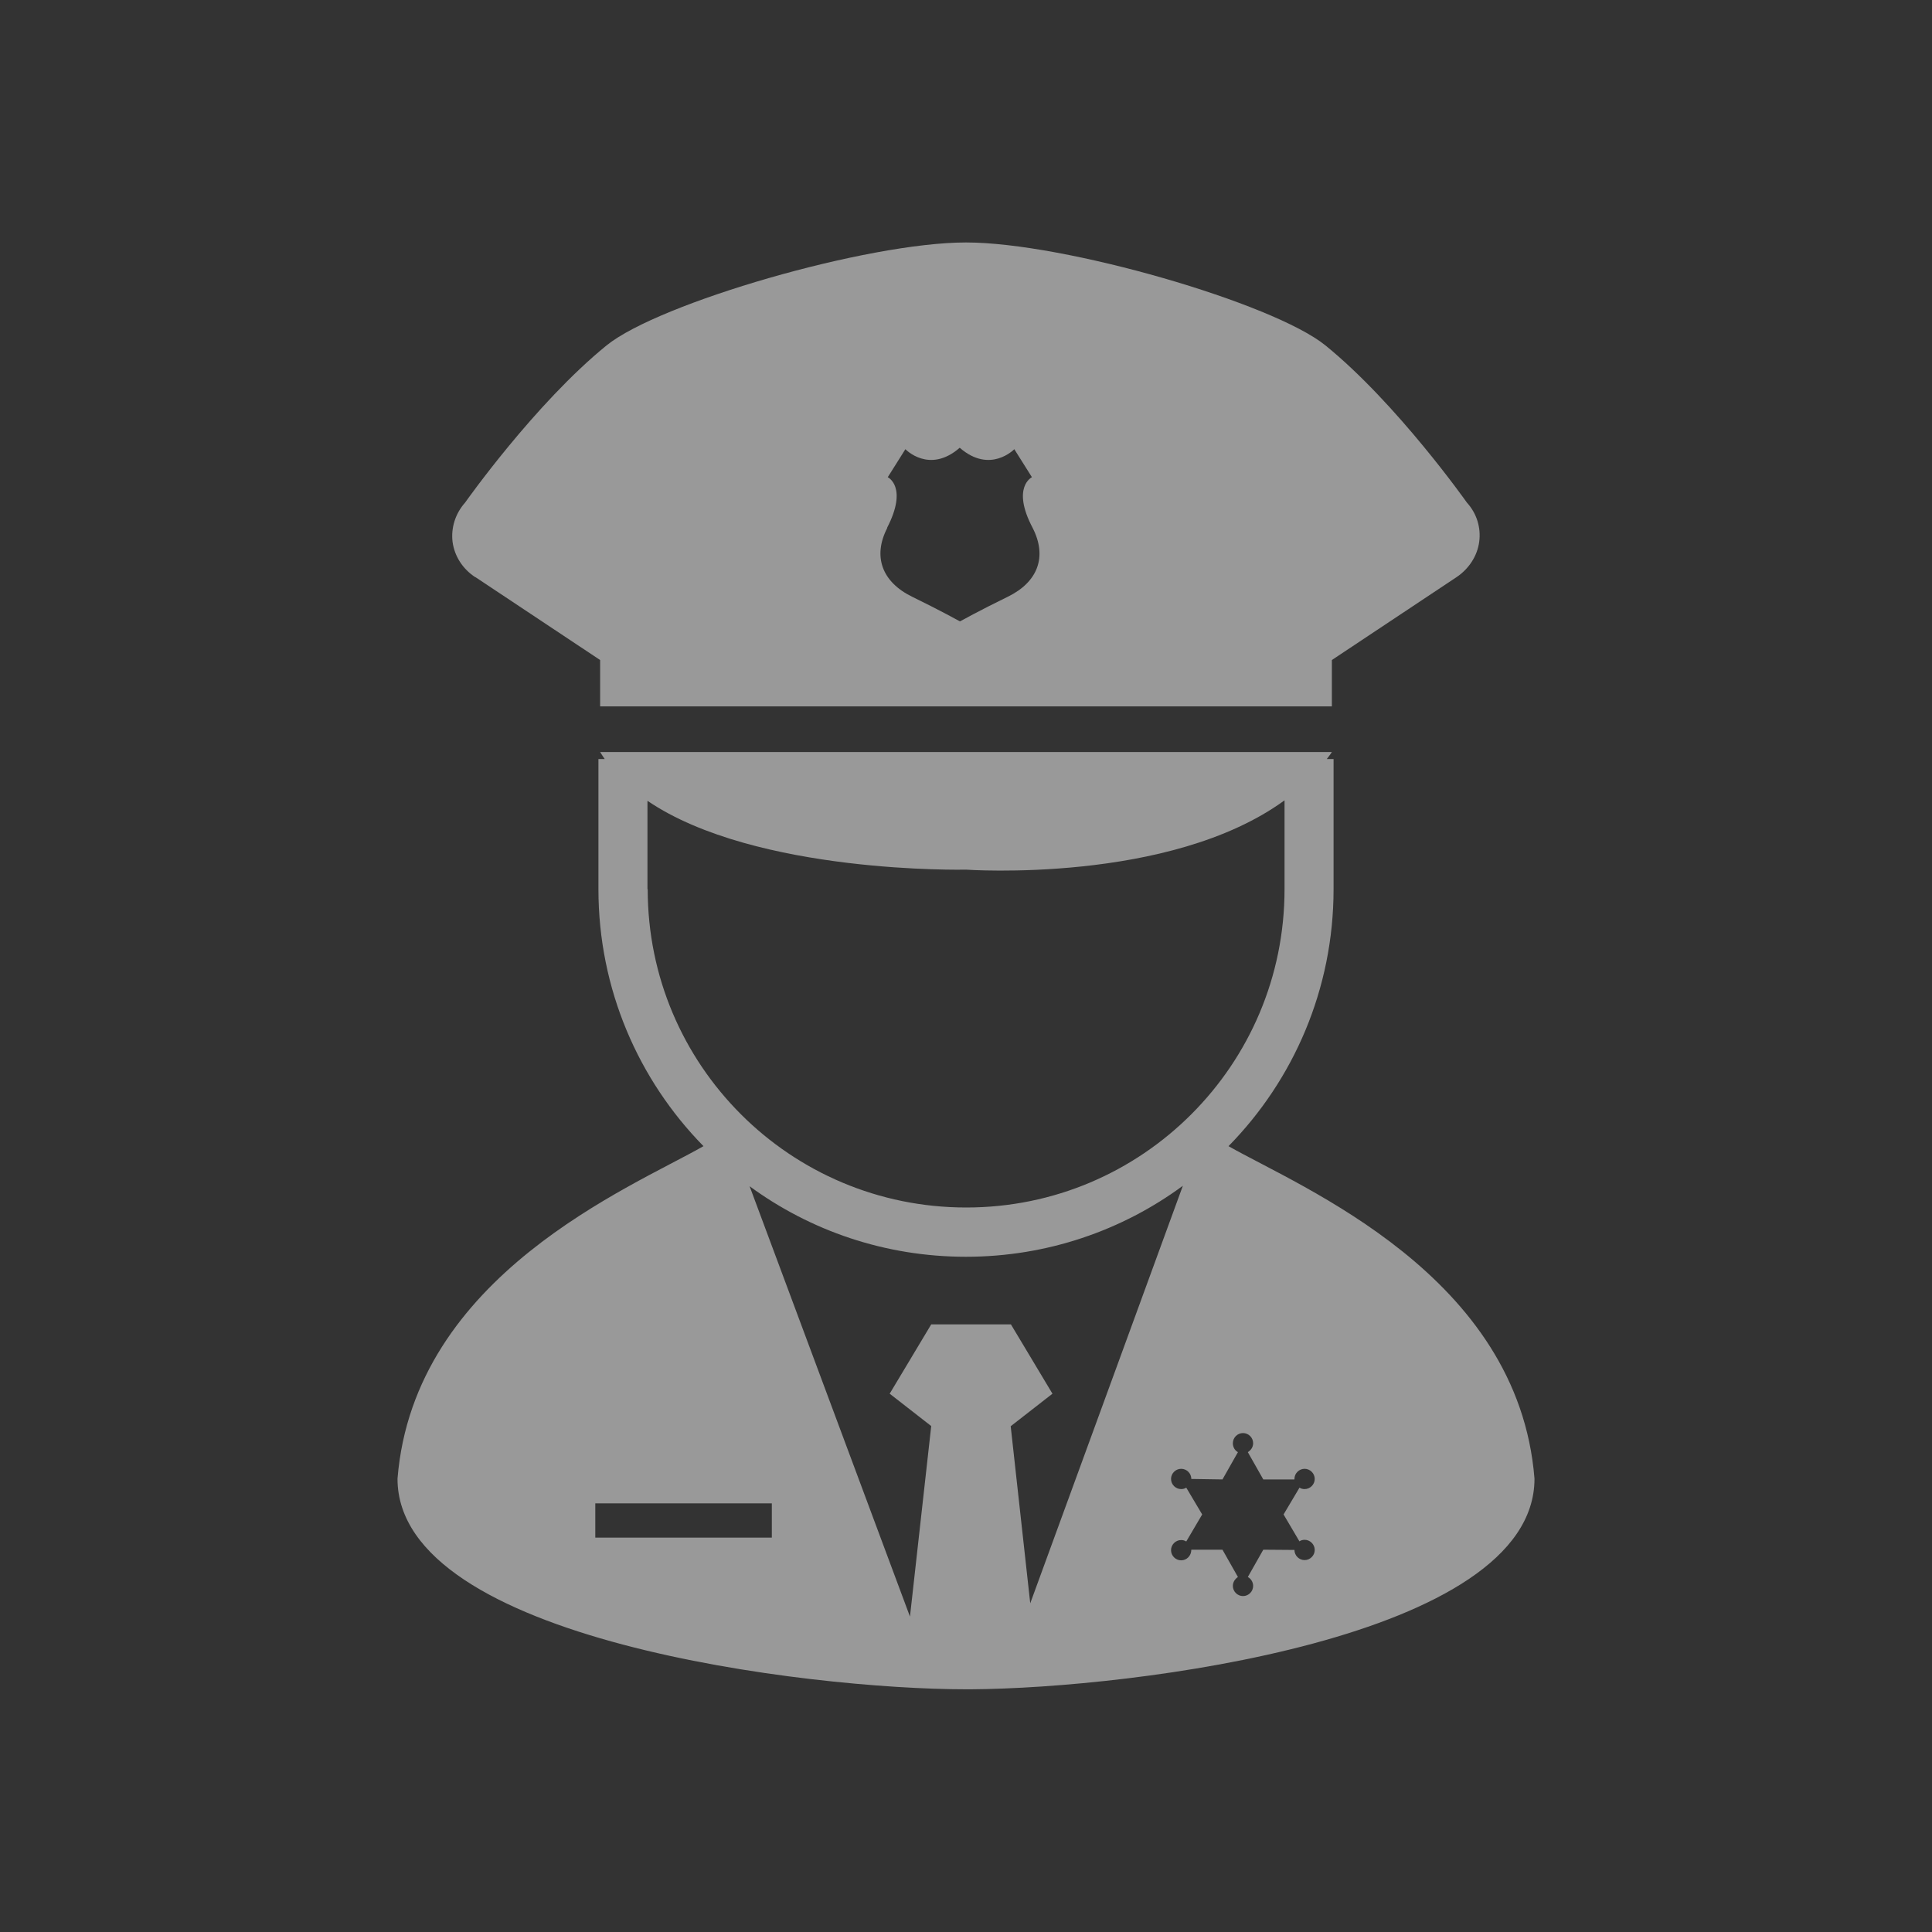 <?xml version="1.0" encoding="UTF-8"?><svg id="_レイヤー_3" xmlns="http://www.w3.org/2000/svg" viewBox="0 0 80 80"><rect x="0" y="0" width="80" height="80" fill="#333333" stroke="none"/><defs><style>.cls-1{fill:#fff;}.cls-2{opacity:.5;}</style></defs><g class="cls-2"><path class="cls-1" d="m19.69,23.9l5.16,3.43v1.92h30.3v-1.92l5.16-3.43c.52-.35.86-.88.94-1.46.08-.59-.1-1.18-.51-1.63,0,0-2.89-4.1-5.86-6.51-2.16-1.75-10.79-4.26-14.88-4.26s-12.72,2.51-14.88,4.26c-2.97,2.41-5.86,6.51-5.86,6.51-.41.46-.59,1.05-.52,1.63.08.59.42,1.12.94,1.46Zm17.04-2.04c.88-1.7.03-2.1.03-2.1l.73-1.16s.99,1.04,2.25-.06c1.26,1.1,2.26.06,2.26.06l.73,1.16s-.86.41.03,2.1c.61,1.19.22,2.24-1.03,2.85-1.11.54-1.98,1.02-1.98,1.02,0,0-.87-.48-1.98-1.02-1.25-.61-1.64-1.67-1.03-2.85Z"/><path class="cls-1" d="m50.87,47.46c2.69-2.74,4.35-6.5,4.35-10.64v-5.39h-.28c.07-.1.15-.19.21-.29h-30.3c.06.1.13.2.19.29h-.26v5.39c0,4.14,1.66,7.9,4.35,10.64-3.01,1.72-11.99,5.34-12.67,13.77,0,6.69,17.04,8.72,23.54,8.72h.21c6.64-.04,23.33-2.1,23.33-8.72-.67-8.43-9.65-12.05-12.67-13.77Zm-24.06-10.64v-3.66c4.49,3.05,13.19,2.85,13.19,2.85,0,0,8.43.6,13.19-2.87v3.68c0,3.64-1.47,6.93-3.86,9.32-2.39,2.39-5.68,3.86-9.32,3.86s-6.94-1.47-9.33-3.86c-2.39-2.39-3.86-5.68-3.86-9.32Zm5.15,26.85h-7.31v-1.42h7.31v1.42Zm9.9-4.62l1.72-1.34-1.72-2.87h-3.3l-1.72,2.87,1.72,1.34-.88,7.89-6.64-17.82c2.51,1.84,5.61,2.92,8.96,2.92s6.47-1.09,8.98-2.94l-6.32,17.29-.81-7.34Zm11.95,4.77c.06-.04.14-.06.21-.06.23,0,.42.19.42.42s-.19.42-.42.42-.42-.19-.42-.42h0s-1.29-.01-1.29-.01l-.64,1.13c.13.07.22.21.22.37,0,.23-.19.42-.42.42s-.42-.19-.42-.42c0-.16.09-.29.21-.37l-.64-1.13h-1.29c0,.25-.19.44-.42.44s-.42-.19-.42-.42.19-.42.42-.42c.08,0,.15.02.21.06l.66-1.12-.66-1.11c-.06.04-.13.06-.21.06-.23,0-.42-.19-.42-.42s.19-.42.42-.42.42.19.42.42h0s1.29.02,1.29.02l.64-1.13c-.13-.07-.21-.21-.21-.37,0-.23.19-.42.42-.42s.42.19.42.42c0,.16-.09.29-.22.37l.64,1.13h1.29v-.02c0-.23.19-.42.42-.42s.42.19.42.42-.19.42-.42.42c-.08,0-.15-.02-.21-.06l-.66,1.11.66,1.12Z"/></g></svg>
